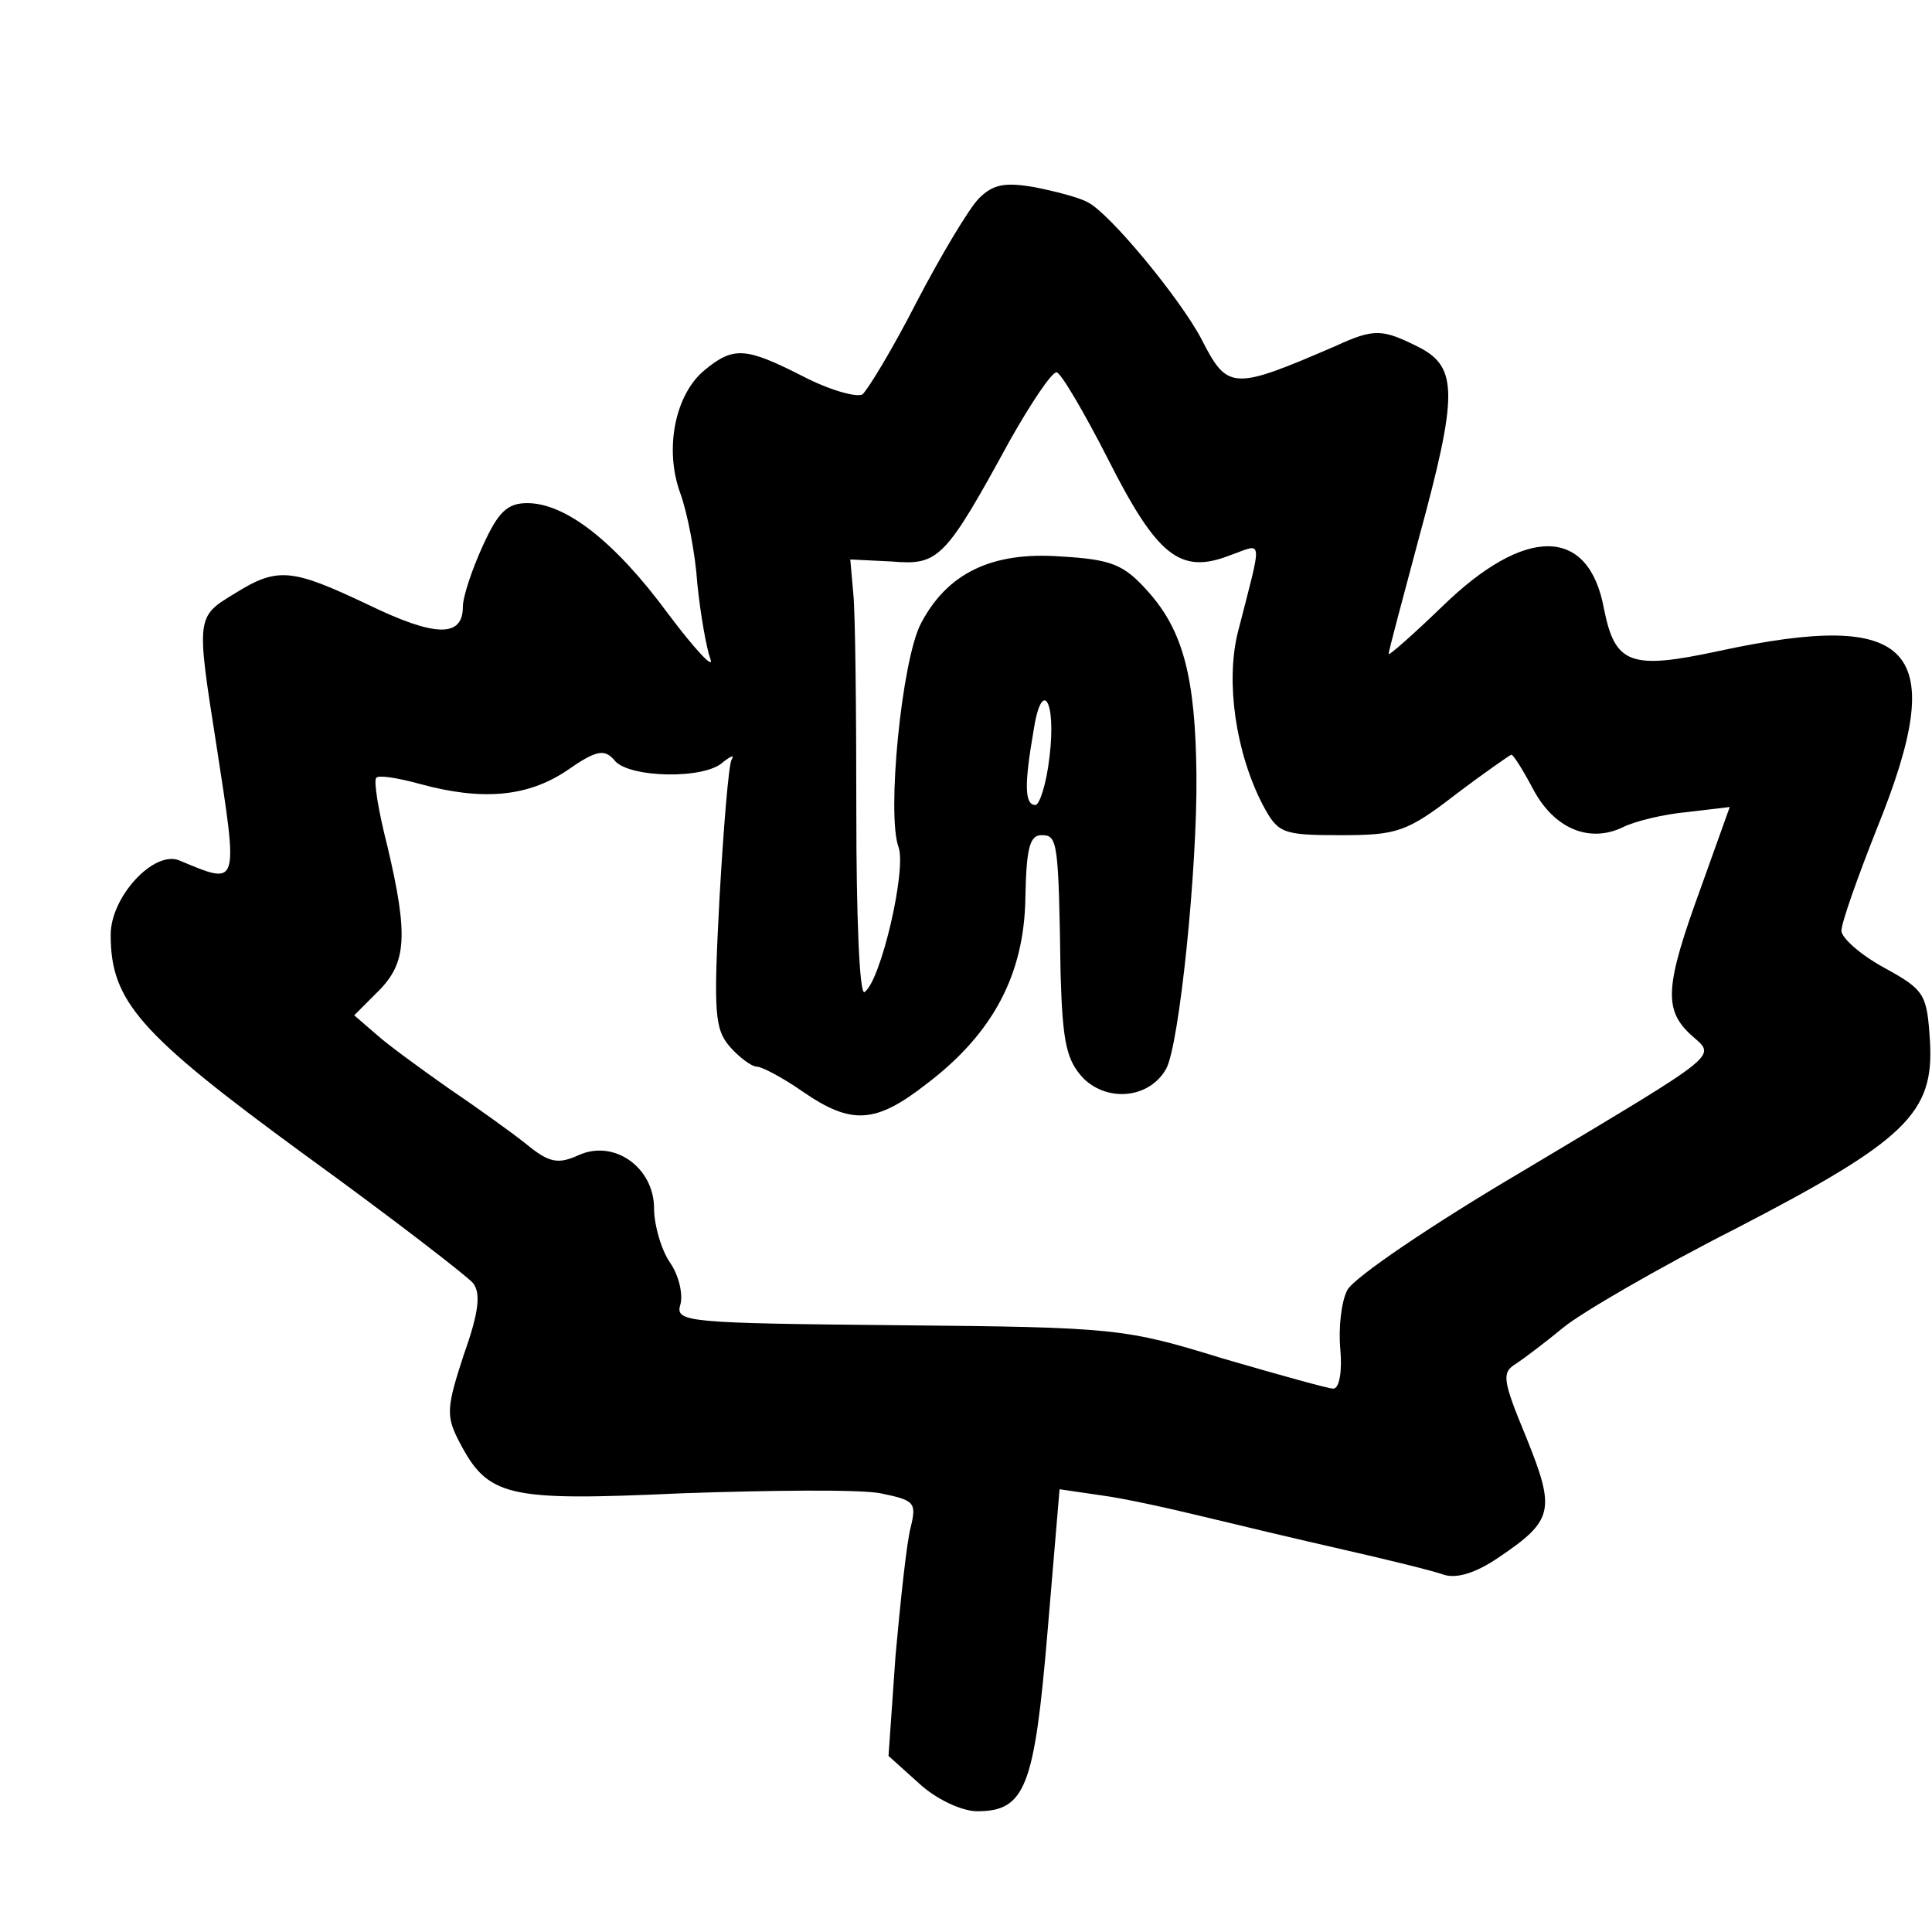 <?xml version="1.0" encoding="UTF-8" standalone="yes"?>
<svg version="1.0" xmlns="http://www.w3.org/2000/svg" width="192" height="192" viewBox="0 0 192 192" preserveAspectRatio="xMidYMid meet">
  <g transform="translate(0,192) scale(0.1,-0.1)" fill="#000000" stroke="none">
    <path d="M973 1723 c-10 -10 -38 -57 -62 -103 -24 -47 -49 -88 -54 -92 -6 -3
-32 4 -59 18 -57 29 -69 30 -98 6 -29 -24 -40 -78 -24 -122 7 -19 15 -60 17
-90 3 -30 9 -64 13 -75 4 -11 -15 9 -42 45 -53 72 -102 110 -140 110 -20 0
-29 -9 -44 -42 -11 -24 -20 -51 -20 -61 0 -31 -28 -30 -94 2 -76 36 -90 38
-133 11 -38 -23 -38 -23 -18 -150 22 -143 23 -140 -37 -115 -25 10 -68 -36
-68 -74 0 -66 28 -98 192 -218 87 -63 162 -121 168 -128 8 -10 6 -29 -9 -71
-17 -52 -18 -61 -5 -86 29 -56 47 -60 222 -52 88 3 176 4 197 0 34 -7 36 -9
30 -34 -4 -15 -10 -72 -15 -127 l-7 -100 30 -27 c17 -16 43 -28 58 -28 48 0
57 24 70 178 l12 142 41 -6 c23 -3 68 -13 101 -21 33 -8 96 -23 140 -33 44
-10 89 -21 100 -25 13 -4 32 2 54 17 55 37 57 47 28 119 -24 58 -25 65 -10 74
9 6 30 22 47 36 17 14 94 59 171 98 170 88 197 115 193 186 -3 47 -5 51 -45
73 -24 13 -43 30 -43 37 0 8 16 53 35 101 73 180 38 219 -157 177 -88 -19
-103 -13 -114 42 -15 82 -78 83 -161 2 -29 -28 -53 -49 -53 -47 0 3 14 55 30
115 39 143 39 170 0 190 -36 18 -44 19 -83 1 -102 -44 -107 -44 -133 7 -21 40
-91 125 -113 136 -9 5 -33 11 -53 15 -29 5 -41 3 -55 -11z m128 -259 c49 -97
72 -115 121 -96 34 12 33 21 8 -77 -12 -49 -2 -119 25 -171 15 -28 19 -30 77
-30 56 0 66 3 114 40 29 22 55 40 56 40 2 0 12 -16 22 -35 21 -39 56 -53 89
-37 12 6 41 13 64 15 l42 5 -29 -81 c-35 -96 -37 -120 -10 -145 25 -23 37 -14
-167 -136 -90 -53 -168 -106 -174 -118 -6 -11 -9 -38 -7 -59 2 -22 -1 -39 -7
-39 -5 0 -55 14 -110 30 -97 30 -107 31 -322 33 -209 2 -222 3 -217 20 3 10
-1 29 -10 42 -9 13 -16 38 -16 54 0 41 -40 69 -75 53 -20 -9 -29 -8 -52 11
-15 12 -50 37 -78 56 -27 19 -60 43 -71 53 l-22 19 24 24 c28 28 30 55 9 144
-9 35 -14 66 -11 68 2 3 21 0 43 -6 62 -17 107 -13 146 13 30 21 38 22 48 10
14 -17 90 -19 108 -1 8 6 11 7 8 2 -3 -6 -8 -68 -12 -138 -6 -114 -5 -130 11
-148 9 -10 21 -19 26 -19 5 0 26 -11 46 -25 48 -33 72 -32 123 8 66 50 97 109
98 185 1 48 4 62 16 62 16 0 17 -5 19 -138 2 -69 6 -86 23 -104 25 -24 66 -19
82 10 13 24 31 199 30 292 -1 96 -13 143 -48 182 -24 27 -36 32 -87 35 -69 5
-113 -17 -139 -67 -19 -37 -34 -190 -22 -222 8 -23 -18 -134 -34 -144 -5 -2
-8 78 -8 178 0 101 -1 199 -3 218 l-3 34 41 -2 c47 -4 53 2 118 121 21 37 41
67 46 67 4 0 27 -39 51 -86z m-58 -296 c-3 -27 -10 -48 -14 -48 -11 0 -11 21
-2 73 8 54 23 32 16 -25z"/>
  </g>
</svg>
